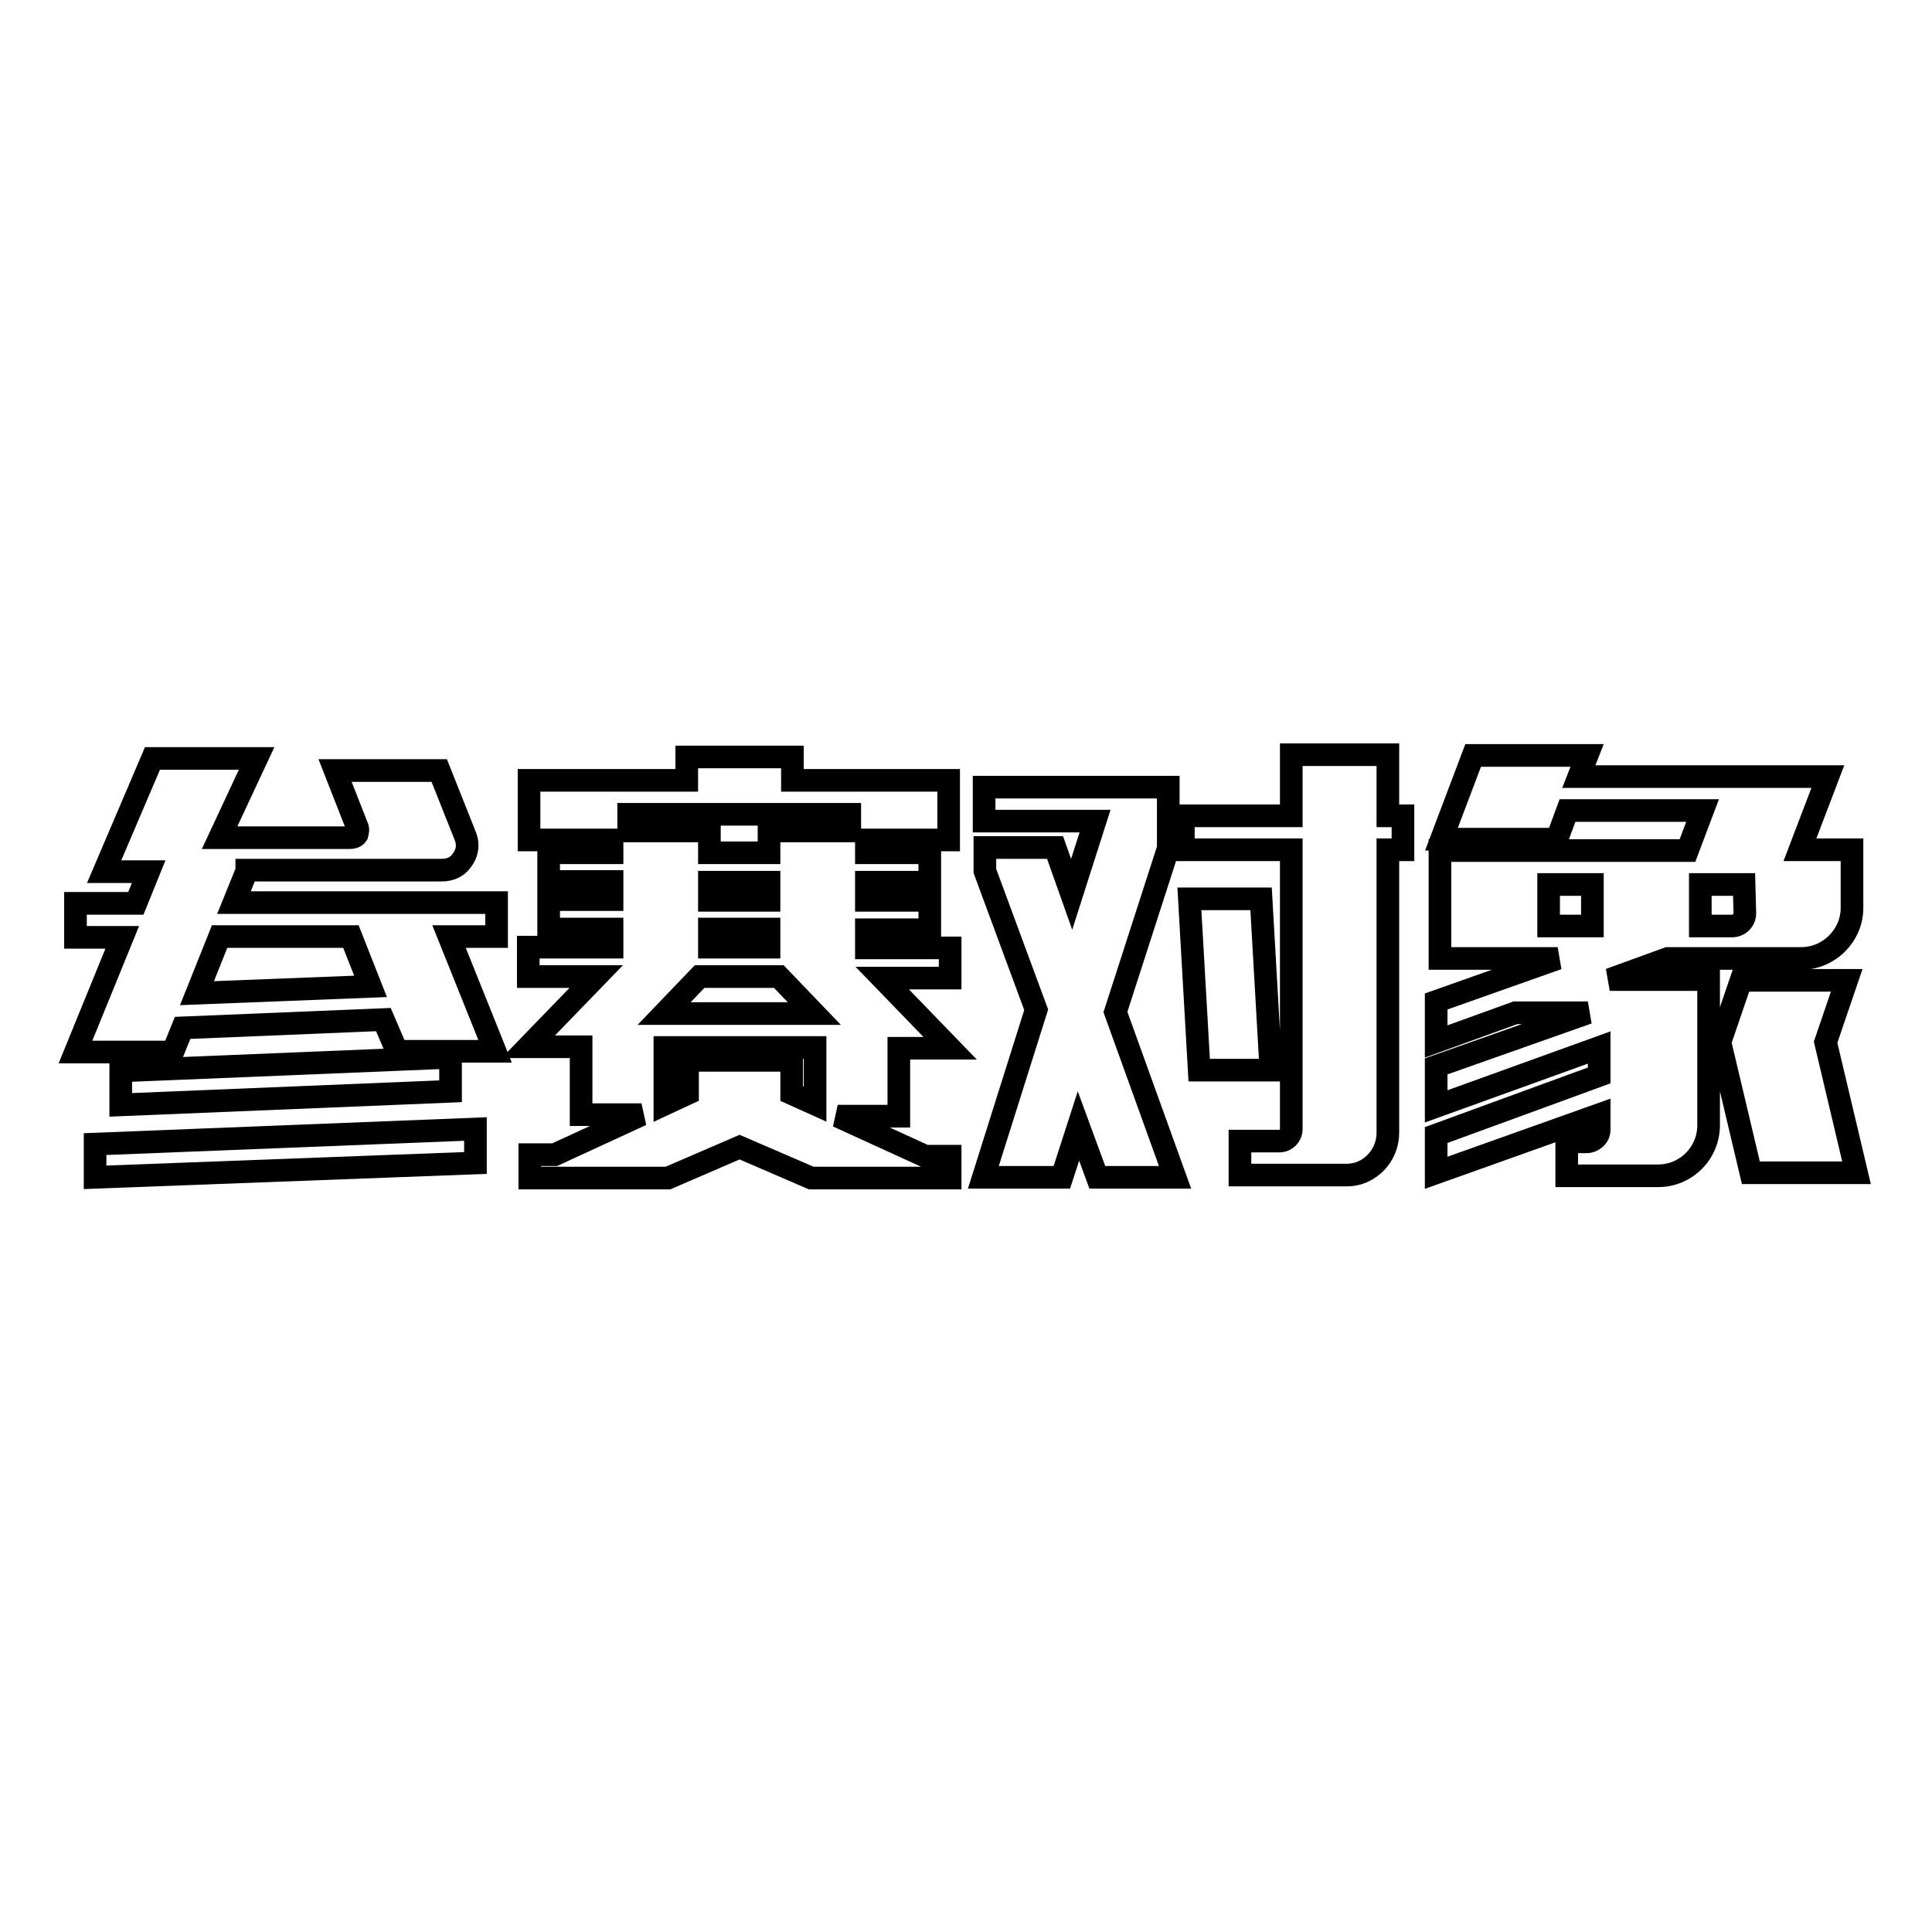 <?xml version="1.0" encoding="utf-8"?>
<!-- Svg Vector Icons : http://www.onlinewebfonts.com/icon -->
<!DOCTYPE svg PUBLIC "-//W3C//DTD SVG 1.1//EN" "http://www.w3.org/Graphics/SVG/1.1/DTD/svg11.dtd">
<svg version="1.1" xmlns="http://www.w3.org/2000/svg" xmlns:xlink="http://www.w3.org/1999/xlink" x="0px" y="0px" viewBox="0 0 256 256" enable-background="new 0 0 256 256" xml:space="preserve">
<g><g><path stroke-width="3" fill-opacity="0" stroke="#000000"  d="M60.5,150.7"/><path stroke-width="3" fill-opacity="0" stroke="#000000"  d="M32.7,115.4l-1.7,4.2h34.8v4.5h-6.3l6.1,15.2H52.6l-1.8-4.2l-26.6,1.1l-1.3,3.2H10l6.2-15.2H10v-4.5H18l1.7-4.2h-5.9l6.4-15H34L29.1,111h17.2c0.4,0,0.8-0.1,1-0.4c0.1-0.4,0.2-0.7,0-1.1l-2.9-7.4h13.8l3.5,8.8c0.4,1.1,0.2,2.2-0.5,3.1c-0.6,0.9-1.6,1.3-2.7,1.3H32.7L32.7,115.4z M12.6,151.6l50.4-2v4.5L12.6,156V151.6z M16,141.9l43.7-1.8v4.5L16,146.4V141.9z M26.1,131.6l23-0.9l-2.6-6.6H29.1L26.1,131.6z"/><path stroke-width="3" fill-opacity="0" stroke="#000000"  d="M70.2,103.4H91v-3.1h14v3.1h20.7v7.9h-10.9v1.7h8.4v3.9h-8.4v2.4h8.4v3.9h-8.4v2.4h11.1v4h-9l9,9.3h-6.8v9H111l11.6,5.3h3.3v2.9h-18.4l-9.5-4.1l-9.5,4.1H70.2V153h3.3l11.5-5.3h-8v-9H70l9-9.3h-9v-3.9h11.1v-2.4h-8.4v-3.9h8.4v-2.4h-8.4V113h8.4v-1.7h-11V103.4z M101.9,110.1h10.7v-2.2H83.3v2.2H94v2.9h7.9V110.1L101.9,110.1z M88,134.3h19.9l-4.7-4.9H92.7L88,134.3z M104.9,140.5v4.4l3.1,1.4v-7.5H88.1v7.5l3-1.4v-4.4H104.9z M94,119.3h7.9v-2.4H94V119.3z M94,125.5h7.9v-2.4H94V125.5z"/><path stroke-width="3" fill-opacity="0" stroke="#000000"  d="M154.9,112.1l-7.1,22l7.9,21.9h-10.3l-2.5-6.8l-2.2,6.8h-10.4l7-22.2l-6.8-18.4v-3.1h9.3l2.2,6.2l3.1-9.7h-14.7v-4.5h24.4V112.1L154.9,112.1z M156.8,108.1h14.3V100h12.8v8.1h2v4.5h-2v37.5c0,3.1-2.5,5.6-5.4,5.6h-14.2v-4.5h5.2c0.9,0,1.6-0.7,1.6-1.6v-37h-14.3L156.8,108.1L156.8,108.1z M167.1,119.1l1.3,22.7h-9.5l-1.3-22.7H167.1z"/><path stroke-width="3" fill-opacity="0" stroke="#000000"  d="M190.9,112.7h32.7l2-5.3h-17.9l-1.4,3.8H191l4.2-11.1h15.1l-1.1,2.8h33l-3.7,9.7h6.9v7.7c0,3.7-3.1,6.7-6.7,6.7H221l-7.7,2.8h13.1v19.3c0,3.7-3,6.7-6.7,6.7h-12.1v-4.5h2.6c0.9,0,1.7-0.7,1.7-1.6v-2l-21.6,7.7v-5l21.6-7.9v-3.7l-21.6,7.8v-5.3l20.1-7.1h-9.6l-10.5,3.8v-5.3l16.1-5.7h-15.6V112.7z M205.2,122.7h5.8v-5.5h-5.8V122.7z M231.1,117.2h-5.8v5.5h4.2c0.9,0,1.7-0.7,1.7-1.7L231.1,117.2L231.1,117.2z M244.7,129.9l-2.8,8.2l4.1,17.3h-14l-4.1-17.3l2.8-8.2H244.7z"/></g></g>
</svg>